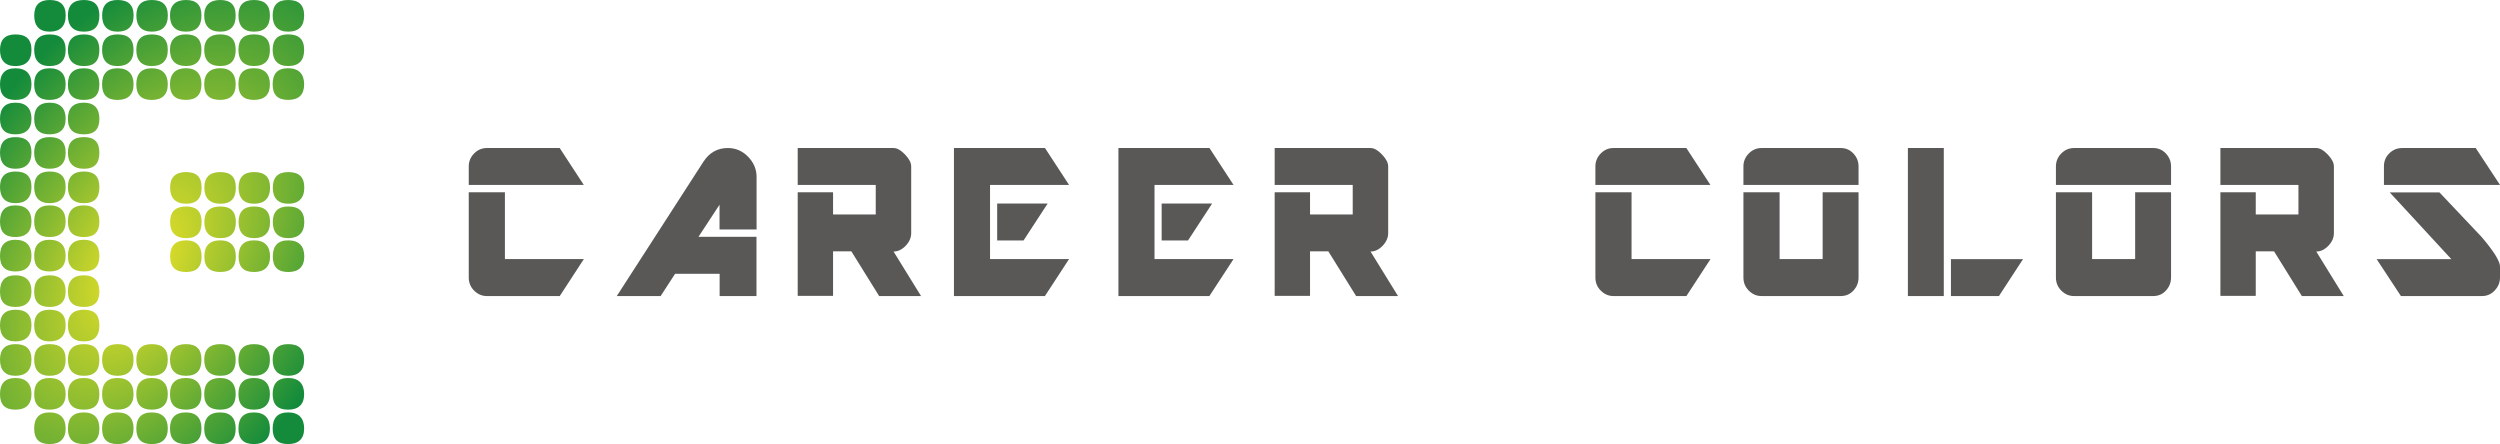 <svg width="304" height="54" viewBox="0 0 304 54" fill="none" xmlns="http://www.w3.org/2000/svg">
<path d="M6.037 8.303C4.783 8.303 4.156 8.955 4.156 10.261C4.156 11.567 4.783 12.152 6.037 12.152C7.291 12.152 7.985 11.522 7.985 10.261C7.985 9 7.336 8.303 6.037 8.303ZM10.204 50.15C8.906 50.15 8.257 50.803 8.257 52.108C8.257 53.414 8.906 54 10.204 54C11.503 54 12.085 53.37 12.085 52.108C12.085 50.847 11.459 50.15 10.204 50.15ZM6.037 4.185C4.783 4.185 4.156 4.815 4.156 6.076C4.156 7.337 4.783 8.035 6.037 8.035C7.291 8.035 7.985 7.382 7.985 6.076C7.985 4.771 7.336 4.185 6.037 4.185ZM6.037 0C4.789 0 4.162 0.631 4.162 1.892C4.162 3.153 4.789 3.85 6.043 3.85C7.297 3.85 7.99 3.197 7.99 1.892C7.99 0.586 7.336 0 6.037 0ZM6.037 16.672C4.783 16.672 4.156 17.302 4.156 18.564C4.156 19.825 4.783 20.522 6.037 20.522C7.291 20.522 7.985 19.869 7.985 18.564C7.985 17.258 7.336 16.672 6.037 16.672ZM6.037 20.857C4.783 20.857 4.156 21.487 4.156 22.748C4.156 24.009 4.783 24.707 6.037 24.707C7.291 24.707 7.985 24.054 7.985 22.748C7.985 21.443 7.336 20.857 6.037 20.857ZM6.037 24.975C4.783 24.975 4.156 25.627 4.156 26.933C4.156 28.239 4.783 28.825 6.037 28.825C7.291 28.825 7.985 28.194 7.985 26.933C7.985 25.672 7.336 24.975 6.037 24.975ZM10.204 45.965C8.906 45.965 8.257 46.618 8.257 47.924C8.257 49.229 8.906 49.815 10.204 49.815C11.503 49.815 12.085 49.185 12.085 47.924C12.085 46.663 11.459 45.965 10.204 45.965ZM6.037 12.487C4.783 12.487 4.156 13.14 4.156 14.446C4.156 15.751 4.783 16.337 6.037 16.337C7.291 16.337 7.985 15.707 7.985 14.446C7.985 13.185 7.336 12.487 6.037 12.487ZM10.204 33.478C8.906 33.478 8.257 34.131 8.257 35.437C8.257 36.742 8.906 37.328 10.204 37.328C11.503 37.328 12.085 36.697 12.085 35.437C12.085 34.175 11.459 33.478 10.204 33.478ZM10.204 20.857C8.906 20.857 8.257 21.487 8.257 22.748C8.257 24.009 8.906 24.707 10.204 24.707C11.503 24.707 12.085 24.054 12.085 22.748C12.085 21.443 11.459 20.857 10.204 20.857ZM10.204 16.672C8.906 16.672 8.257 17.302 8.257 18.564C8.257 19.825 8.906 20.522 10.204 20.522C11.503 20.522 12.085 19.869 12.085 18.564C12.085 17.258 11.459 16.672 10.204 16.672ZM10.204 12.487C8.906 12.487 8.257 13.14 8.257 14.446C8.257 15.751 8.906 16.337 10.204 16.337C11.503 16.337 12.085 15.707 12.085 14.446C12.085 13.185 11.459 12.487 10.204 12.487ZM10.204 24.975C8.906 24.975 8.257 25.627 8.257 26.933C8.257 28.239 8.906 28.825 10.204 28.825C11.503 28.825 12.085 28.194 12.085 26.933C12.085 25.672 11.459 24.975 10.204 24.975ZM10.204 37.663C8.906 37.663 8.257 38.293 8.257 39.554C8.257 40.815 8.906 41.513 10.204 41.513C11.503 41.513 12.085 40.86 12.085 39.554C12.085 38.249 11.459 37.663 10.204 37.663ZM10.204 29.159C8.906 29.159 8.257 29.812 8.257 31.118C8.257 32.423 8.906 33.009 10.204 33.009C11.503 33.009 12.085 32.379 12.085 31.118C12.085 29.857 11.459 29.159 10.204 29.159ZM10.204 41.847C8.906 41.847 8.257 42.478 8.257 43.739C8.257 45 8.906 45.697 10.204 45.697C11.503 45.697 12.085 45.045 12.085 43.739C12.085 42.433 11.459 41.847 10.204 41.847ZM6.037 29.159C4.783 29.159 4.156 29.812 4.156 31.118C4.156 32.423 4.783 33.009 6.037 33.009C7.291 33.009 7.985 32.379 7.985 31.118C7.985 29.857 7.336 29.159 6.037 29.159ZM1.881 29.159C0.627 29.159 0 29.812 0 31.118C0 32.423 0.627 33.009 1.881 33.009C3.135 33.009 3.829 32.379 3.829 31.118C3.829 29.857 3.18 29.159 1.881 29.159ZM1.881 20.857C0.627 20.857 0 21.487 0 22.748C0 24.009 0.627 24.707 1.881 24.707C3.135 24.707 3.829 24.054 3.829 22.748C3.829 21.443 3.18 20.857 1.881 20.857ZM1.881 33.478C0.627 33.478 0 34.131 0 35.437C0 36.742 0.627 37.328 1.881 37.328C3.135 37.328 3.829 36.697 3.829 35.437C3.829 34.175 3.18 33.478 1.881 33.478ZM1.881 24.975C0.627 24.975 0 25.627 0 26.933C0 28.239 0.627 28.825 1.881 28.825C3.135 28.825 3.829 28.194 3.829 26.933C3.829 25.672 3.18 24.975 1.881 24.975ZM1.881 37.663C0.627 37.663 0 38.293 0 39.554C0 40.815 0.627 41.513 1.881 41.513C3.135 41.513 3.829 40.86 3.829 39.554C3.829 38.249 3.18 37.663 1.881 37.663ZM10.204 8.303C8.906 8.303 8.257 8.955 8.257 10.261C8.257 11.567 8.906 12.152 10.204 12.152C11.503 12.152 12.085 11.522 12.085 10.261C12.085 9 11.459 8.303 10.204 8.303ZM22.617 12.147C23.871 12.147 24.498 11.516 24.498 10.255C24.498 8.994 23.871 8.297 22.617 8.297C21.363 8.297 20.67 8.95 20.67 10.255C20.67 11.561 21.319 12.147 22.617 12.147ZM22.617 8.029C23.871 8.029 24.498 7.376 24.498 6.071C24.498 4.765 23.871 4.179 22.617 4.179C21.363 4.179 20.67 4.81 20.67 6.071C20.67 7.332 21.319 8.029 22.617 8.029ZM1.881 41.847C0.627 41.847 0 42.478 0 43.739C0 45 0.627 45.697 1.881 45.697C3.135 45.697 3.829 45.045 3.829 43.739C3.829 42.433 3.18 41.847 1.881 41.847ZM1.881 45.965C0.627 45.965 0 46.618 0 47.924C0 49.229 0.627 49.815 1.881 49.815C3.135 49.815 3.829 49.185 3.829 47.924C3.829 46.663 3.18 45.965 1.881 45.965ZM6.037 45.965C4.783 45.965 4.156 46.618 4.156 47.924C4.156 49.229 4.783 49.815 6.037 49.815C7.291 49.815 7.985 49.185 7.985 47.924C7.985 46.663 7.336 45.965 6.037 45.965ZM6.037 41.847C4.783 41.847 4.156 42.478 4.156 43.739C4.156 45 4.783 45.697 6.037 45.697C7.291 45.697 7.985 45.045 7.985 43.739C7.985 42.433 7.336 41.847 6.037 41.847ZM6.037 33.478C4.783 33.478 4.156 34.131 4.156 35.437C4.156 36.742 4.783 37.328 6.037 37.328C7.291 37.328 7.985 36.697 7.985 35.437C7.985 34.175 7.336 33.478 6.037 33.478ZM6.037 50.15C4.783 50.15 4.156 50.803 4.156 52.108C4.156 53.414 4.783 54 6.037 54C7.291 54 7.985 53.37 7.985 52.108C7.985 50.847 7.336 50.15 6.037 50.15ZM1.881 16.672C0.627 16.672 0 17.302 0 18.564C0 19.825 0.627 20.522 1.881 20.522C3.135 20.522 3.829 19.869 3.829 18.564C3.829 17.258 3.18 16.672 1.881 16.672ZM6.037 37.663C4.783 37.663 4.156 38.293 4.156 39.554C4.156 40.815 4.783 41.513 6.037 41.513C7.291 41.513 7.985 40.86 7.985 39.554C7.985 38.249 7.336 37.663 6.037 37.663ZM1.881 4.185C0.627 4.185 0 4.815 0 6.076C0 7.337 0.627 8.035 1.881 8.035C3.135 8.035 3.829 7.382 3.829 6.076C3.829 4.771 3.18 4.185 1.881 4.185ZM1.881 12.487C0.627 12.487 0 13.14 0 14.446C0 15.751 0.627 16.337 1.881 16.337C3.135 16.337 3.829 15.707 3.829 14.446C3.829 13.185 3.18 12.487 1.881 12.487ZM1.881 8.303C0.627 8.303 0 8.955 0 10.261C0 11.567 0.627 12.152 1.881 12.152C3.135 12.152 3.829 11.522 3.829 10.261C3.829 9 3.18 8.303 1.881 8.303ZM30.874 3.85C32.172 3.85 32.822 3.197 32.822 1.892C32.822 0.586 32.172 0 30.874 0C29.576 0 28.993 0.631 28.993 1.892C28.993 3.153 29.62 3.85 30.874 3.85ZM30.874 8.029C32.172 8.029 32.822 7.376 32.822 6.071C32.822 4.765 32.172 4.179 30.874 4.179C29.576 4.179 28.993 4.81 28.993 6.071C28.993 7.332 29.62 8.029 30.874 8.029ZM26.779 8.029C28.033 8.029 28.66 7.376 28.66 6.071C28.66 4.765 28.033 4.179 26.779 4.179C25.525 4.179 24.831 4.81 24.831 6.071C24.831 7.332 25.48 8.029 26.779 8.029ZM30.874 50.15C29.62 50.15 28.993 50.803 28.993 52.108C28.993 53.414 29.62 54 30.874 54C32.128 54 32.822 53.37 32.822 52.108C32.822 50.847 32.172 50.15 30.874 50.15ZM22.617 3.85C23.871 3.85 24.498 3.197 24.498 1.892C24.498 0.586 23.871 0 22.617 0C21.363 0 20.67 0.631 20.67 1.892C20.67 3.153 21.319 3.85 22.617 3.85ZM26.779 41.847C25.48 41.847 24.831 42.478 24.831 43.739C24.831 45 25.48 45.697 26.779 45.697C28.077 45.697 28.66 45.045 28.66 43.739C28.66 42.433 28.033 41.847 26.779 41.847ZM26.779 3.85C28.033 3.85 28.66 3.197 28.66 1.892C28.66 0.586 28.033 0 26.779 0C25.525 0 24.831 0.631 24.831 1.892C24.831 3.153 25.48 3.85 26.779 3.85ZM26.779 50.15C25.48 50.15 24.831 50.803 24.831 52.108C24.831 53.414 25.48 54 26.779 54C28.077 54 28.66 53.37 28.66 52.108C28.66 50.847 28.033 50.15 26.779 50.15ZM26.779 45.965C25.48 45.965 24.831 46.618 24.831 47.924C24.831 49.229 25.48 49.815 26.779 49.815C28.077 49.815 28.66 49.185 28.66 47.924C28.66 46.663 28.033 45.965 26.779 45.965ZM30.874 12.147C32.172 12.147 32.822 11.516 32.822 10.255C32.822 8.994 32.172 8.297 30.874 8.297C29.576 8.297 28.993 8.95 28.993 10.255C28.993 11.561 29.62 12.147 30.874 12.147ZM35.036 50.15C33.782 50.15 33.155 50.803 33.155 52.108C33.155 53.414 33.782 54 35.036 54C36.29 54 36.983 53.37 36.983 52.108C36.983 50.847 36.334 50.15 35.036 50.15ZM35.036 41.847C33.782 41.847 33.155 42.478 33.155 43.739C33.155 45 33.782 45.697 35.036 45.697C36.29 45.697 36.983 45.045 36.983 43.739C36.983 42.433 36.334 41.847 35.036 41.847ZM30.874 45.965C29.62 45.965 28.993 46.618 28.993 47.924C28.993 49.229 29.62 49.815 30.874 49.815C32.128 49.815 32.822 49.185 32.822 47.924C32.822 46.663 32.172 45.965 30.874 45.965ZM35.036 3.85C36.334 3.85 36.983 3.197 36.983 1.892C36.983 0.586 36.334 0 35.036 0C33.737 0 33.155 0.631 33.155 1.892C33.155 3.153 33.782 3.85 35.036 3.85ZM35.036 45.965C33.782 45.965 33.155 46.618 33.155 47.924C33.155 49.229 33.782 49.815 35.036 49.815C36.29 49.815 36.983 49.185 36.983 47.924C36.983 46.663 36.334 45.965 35.036 45.965ZM35.036 8.029C36.334 8.029 36.983 7.376 36.983 6.071C36.983 4.765 36.334 4.179 35.036 4.179C33.737 4.179 33.155 4.81 33.155 6.071C33.155 7.332 33.782 8.029 35.036 8.029ZM30.874 41.847C29.62 41.847 28.993 42.478 28.993 43.739C28.993 45 29.62 45.697 30.874 45.697C32.128 45.697 32.822 45.045 32.822 43.739C32.822 42.433 32.172 41.847 30.874 41.847ZM35.036 12.147C36.334 12.147 36.983 11.516 36.983 10.255C36.983 8.994 36.334 8.297 35.036 8.297C33.737 8.297 33.155 8.95 33.155 10.255C33.155 11.561 33.782 12.147 35.036 12.147ZM18.456 41.847C17.202 41.847 16.575 42.478 16.575 43.739C16.575 45 17.202 45.697 18.456 45.697C19.71 45.697 20.403 45.045 20.403 43.739C20.403 42.433 19.754 41.847 18.456 41.847ZM14.294 4.185C13.04 4.185 12.413 4.815 12.413 6.076C12.413 7.337 13.04 8.035 14.294 8.035C15.548 8.035 16.242 7.382 16.242 6.076C16.242 4.771 15.592 4.185 14.294 4.185ZM14.294 8.303C13.04 8.303 12.413 8.955 12.413 10.261C12.413 11.567 13.04 12.152 14.294 12.152C15.548 12.152 16.242 11.522 16.242 10.261C16.242 9 15.592 8.303 14.294 8.303ZM14.294 41.847C13.04 41.847 12.413 42.478 12.413 43.739C12.413 45 13.04 45.697 14.294 45.697C15.548 45.697 16.242 45.045 16.242 43.739C16.242 42.433 15.592 41.847 14.294 41.847ZM14.294 0C13.045 0 12.418 0.631 12.418 1.892C12.418 3.153 13.045 3.85 14.3 3.85C15.553 3.85 16.247 3.197 16.247 1.892C16.247 0.586 15.592 0 14.294 0ZM14.294 45.965C13.04 45.965 12.413 46.618 12.413 47.924C12.413 49.229 13.04 49.815 14.294 49.815C15.548 49.815 16.242 49.185 16.242 47.924C16.242 46.663 15.592 45.965 14.294 45.965ZM10.204 0C8.9 0 8.257 0.631 8.257 1.892C8.257 3.153 8.906 3.85 10.204 3.85C11.503 3.85 12.085 3.197 12.085 1.892C12.085 0.586 11.453 0 10.204 0ZM18.456 50.15C17.202 50.15 16.575 50.803 16.575 52.108C16.575 53.414 17.202 54 18.456 54C19.71 54 20.403 53.37 20.403 52.108C20.403 50.847 19.754 50.15 18.456 50.15ZM14.294 50.15C13.04 50.15 12.413 50.803 12.413 52.108C12.413 53.414 13.04 54 14.294 54C15.548 54 16.242 53.37 16.242 52.108C16.242 50.847 15.592 50.15 14.294 50.15ZM18.456 8.303C17.202 8.303 16.575 8.955 16.575 10.261C16.575 11.567 17.202 12.152 18.456 12.152C19.71 12.152 20.403 11.522 20.403 10.261C20.403 9 19.754 8.303 18.456 8.303ZM18.456 0C17.207 0 16.58 0.631 16.58 1.892C16.58 3.153 17.207 3.85 18.461 3.85C19.715 3.85 20.409 3.197 20.409 1.892C20.409 0.586 19.754 0 18.456 0ZM22.617 50.15C21.319 50.15 20.67 50.803 20.67 52.108C20.67 53.414 21.319 54 22.617 54C23.916 54 24.498 53.37 24.498 52.108C24.498 50.847 23.871 50.15 22.617 50.15ZM22.617 45.965C21.319 45.965 20.67 46.618 20.67 47.924C20.67 49.229 21.319 49.815 22.617 49.815C23.916 49.815 24.498 49.185 24.498 47.924C24.498 46.663 23.871 45.965 22.617 45.965ZM22.617 41.847C21.319 41.847 20.67 42.478 20.67 43.739C20.67 45 21.319 45.697 22.617 45.697C23.916 45.697 24.498 45.045 24.498 43.739C24.498 42.433 23.871 41.847 22.617 41.847ZM18.456 45.965C17.202 45.965 16.575 46.618 16.575 47.924C16.575 49.229 17.202 49.815 18.456 49.815C19.71 49.815 20.403 49.185 20.403 47.924C20.403 46.663 19.754 45.965 18.456 45.965ZM10.204 4.185C8.906 4.185 8.257 4.815 8.257 6.076C8.257 7.337 8.906 8.035 10.204 8.035C11.503 8.035 12.085 7.382 12.085 6.076C12.085 4.771 11.459 4.185 10.204 4.185ZM18.456 4.185C17.202 4.185 16.575 4.815 16.575 6.076C16.575 7.337 17.202 8.035 18.456 8.035C19.71 8.035 20.403 7.382 20.403 6.076C20.403 4.771 19.754 4.185 18.456 4.185ZM26.779 12.147C28.033 12.147 28.66 11.516 28.66 10.255C28.66 8.994 28.033 8.297 26.779 8.297C25.525 8.297 24.831 8.95 24.831 10.255C24.831 11.561 25.48 12.147 26.779 12.147ZM35.052 20.924C33.798 20.924 33.171 21.554 33.171 22.815C33.171 24.076 33.798 24.774 35.052 24.774C36.306 24.774 37 24.121 37 22.815C37 21.51 36.351 20.924 35.052 20.924ZM30.891 25.108C29.637 25.108 29.01 25.739 29.01 27C29.01 28.261 29.637 28.959 30.891 28.959C32.145 28.959 32.838 28.306 32.838 27C32.838 25.694 32.189 25.108 30.891 25.108ZM30.891 29.226C29.637 29.226 29.01 29.879 29.01 31.185C29.01 32.49 29.637 33.076 30.891 33.076C32.145 33.076 32.838 32.446 32.838 31.185C32.838 29.924 32.189 29.226 30.891 29.226ZM30.891 20.924C29.637 20.924 29.01 21.554 29.01 22.815C29.01 24.076 29.637 24.774 30.891 24.774C32.145 24.774 32.838 24.121 32.838 22.815C32.838 21.51 32.189 20.924 30.891 20.924ZM35.052 25.108C33.798 25.108 33.171 25.739 33.171 27C33.171 28.261 33.798 28.959 35.052 28.959C36.306 28.959 37 28.306 37 27C37 25.694 36.351 25.108 35.052 25.108ZM22.634 29.226C21.335 29.226 20.686 29.879 20.686 31.185C20.686 32.49 21.335 33.076 22.634 33.076C23.932 33.076 24.515 32.446 24.515 31.185C24.515 29.924 23.888 29.226 22.634 29.226ZM35.052 29.226C33.798 29.226 33.171 29.879 33.171 31.185C33.171 32.49 33.798 33.076 35.052 33.076C36.306 33.076 37 32.446 37 31.185C37 29.924 36.351 29.226 35.052 29.226ZM26.796 20.924C25.497 20.924 24.848 21.554 24.848 22.815C24.848 24.076 25.497 24.774 26.796 24.774C28.094 24.774 28.677 24.121 28.677 22.815C28.677 21.51 28.05 20.924 26.796 20.924ZM22.634 25.108C21.335 25.108 20.686 25.739 20.686 27C20.686 28.261 21.335 28.959 22.634 28.959C23.932 28.959 24.515 28.306 24.515 27C24.515 25.694 23.888 25.108 22.634 25.108ZM22.634 20.924C21.335 20.924 20.686 21.554 20.686 22.815C20.686 24.076 21.335 24.774 22.634 24.774C23.932 24.774 24.515 24.121 24.515 22.815C24.515 21.51 23.888 20.924 22.634 20.924ZM26.796 29.226C25.497 29.226 24.848 29.879 24.848 31.185C24.848 32.49 25.497 33.076 26.796 33.076C28.094 33.076 28.677 32.446 28.677 31.185C28.677 29.924 28.05 29.226 26.796 29.226ZM26.796 25.108C25.497 25.108 24.848 25.739 24.848 27C24.848 28.261 25.497 28.959 26.796 28.959C28.094 28.959 28.677 28.306 28.677 27C28.677 25.694 28.05 25.108 26.796 25.108Z" fill="url(#paint0_radial_387_30748)"/>
<path d="M57 22.488V20.226C57 19.631 57.22 19.107 57.648 18.667C58.076 18.226 58.597 18 59.198 18H68.061L70.988 22.488H57ZM68.061 36H59.198C58.597 36 58.088 35.774 57.648 35.333C57.208 34.893 57 34.357 57 33.738V23.381H61.397V31.5H71L68.073 35.988L68.061 36Z" fill="#595857"/>
<path d="M87.507 36V33.298H82.089L80.335 36H75L85.527 19.679C86.25 18.559 87.246 18 88.503 18C89.451 18 90.269 18.345 90.957 19.048C91.644 19.75 92 20.571 92 21.512V27.905H87.495V24.893L84.934 28.798H91.988V36H87.483H87.507Z" fill="#595857"/>
<path d="M106.89 35.976L103.525 30.563H101.3V35.976H97V23.377H101.3V26.078H106.49V22.485H97V18H108.658C109.091 18 109.548 18.262 110.049 18.785C110.551 19.309 110.802 19.785 110.802 20.237V28.35C110.802 28.909 110.574 29.421 110.129 29.885C109.684 30.349 109.194 30.587 108.658 30.587L112 36H106.89V35.976Z" fill="#595857"/>
<path d="M127.07 36H116V18H127.07L130 22.488H120.389V31.5H130L127.07 35.988V36ZM124.465 29.238H121.257V24.75H127.395L124.465 29.238Z" fill="#595857"/>
<path d="M147.07 36H136V18H147.07L150 22.488H140.389V31.5H150L147.07 35.988V36ZM144.465 29.238H141.257V24.75H147.395L144.465 29.238Z" fill="#595857"/>
<path d="M164.89 35.976L161.525 30.563H159.3V35.976H155V23.377H159.3V26.078H164.49V22.485H155V18H166.658C167.091 18 167.548 18.262 168.049 18.785C168.551 19.309 168.802 19.785 168.802 20.237V28.35C168.802 28.909 168.574 29.421 168.129 29.885C167.684 30.349 167.194 30.587 166.658 30.587L170 36H164.89V35.976Z" fill="#595857"/>
<path d="M194 22.488V20.226C194 19.631 194.22 19.107 194.648 18.667C195.076 18.226 195.597 18 196.198 18H205.061L207.988 22.488H194ZM205.061 36H196.198C195.597 36 195.088 35.774 194.648 35.333C194.208 34.893 194 34.357 194 33.738V23.381H198.397V31.5H208L205.073 35.988L205.061 36Z" fill="#595857"/>
<path d="M212 22.488V20.226C212 19.631 212.22 19.107 212.648 18.667C213.077 18.226 213.598 18 214.2 18H223.835C224.437 18 224.946 18.214 225.363 18.655C225.78 19.095 226 19.619 226 20.226V22.488H212ZM223.835 36H214.2C213.598 36 213.089 35.774 212.648 35.333C212.208 34.893 212 34.357 212 33.738V23.381H216.4V31.5H221.634V23.381H226V33.738C226 34.357 225.792 34.881 225.375 35.333C224.958 35.786 224.448 36 223.823 36H223.835Z" fill="#595857"/>
<path d="M232 36V18H236.366V36H232ZM243.07 36H237.234V31.512H246L243.07 36Z" fill="#595857"/>
<path d="M250 22.488V20.226C250 19.631 250.22 19.107 250.648 18.667C251.077 18.226 251.598 18 252.2 18H261.835C262.437 18 262.946 18.214 263.363 18.655C263.78 19.095 264 19.619 264 20.226V22.488H250ZM261.835 36H252.2C251.598 36 251.089 35.774 250.648 35.333C250.208 34.893 250 34.357 250 33.738V23.381H254.4V31.5H259.634V23.381H264V33.738C264 34.357 263.792 34.881 263.375 35.333C262.958 35.786 262.448 36 261.823 36H261.835Z" fill="#595857"/>
<path d="M279.89 35.976L276.525 30.563H274.3V35.976H270V23.377H274.3V26.078H279.49V22.485H270V18H281.658C282.091 18 282.548 18.262 283.049 18.785C283.551 19.309 283.802 19.785 283.802 20.237V28.35C283.802 28.909 283.574 29.421 283.129 29.885C282.684 30.349 282.194 30.587 281.658 30.587L285 36H279.89V35.976Z" fill="#595857"/>
<path d="M301.805 36H291.953L289 31.512H298.082L290.588 23.393H296.634C298.35 25.214 300.066 27.024 301.782 28.833C303.265 30.583 304 31.774 304 32.405V33.738C304 34.357 303.778 34.881 303.346 35.333C302.914 35.786 302.401 36 301.817 36H301.805ZM289.887 22.488V20.226C289.887 19.607 290.097 19.083 290.529 18.655C290.961 18.226 291.486 18 292.105 18H301.047L304 22.488H289.887Z" fill="#595857"/>
<defs>
<radialGradient id="paint0_radial_387_30748" cx="0" cy="0" r="1" gradientUnits="userSpaceOnUse" gradientTransform="translate(16.962 32.124) rotate(-57.484) scale(43.073 25.354)">
<stop stop-color="#F0E428"/>
<stop offset="1" stop-color="#138B3B"/>
</radialGradient>
</defs>
</svg>
